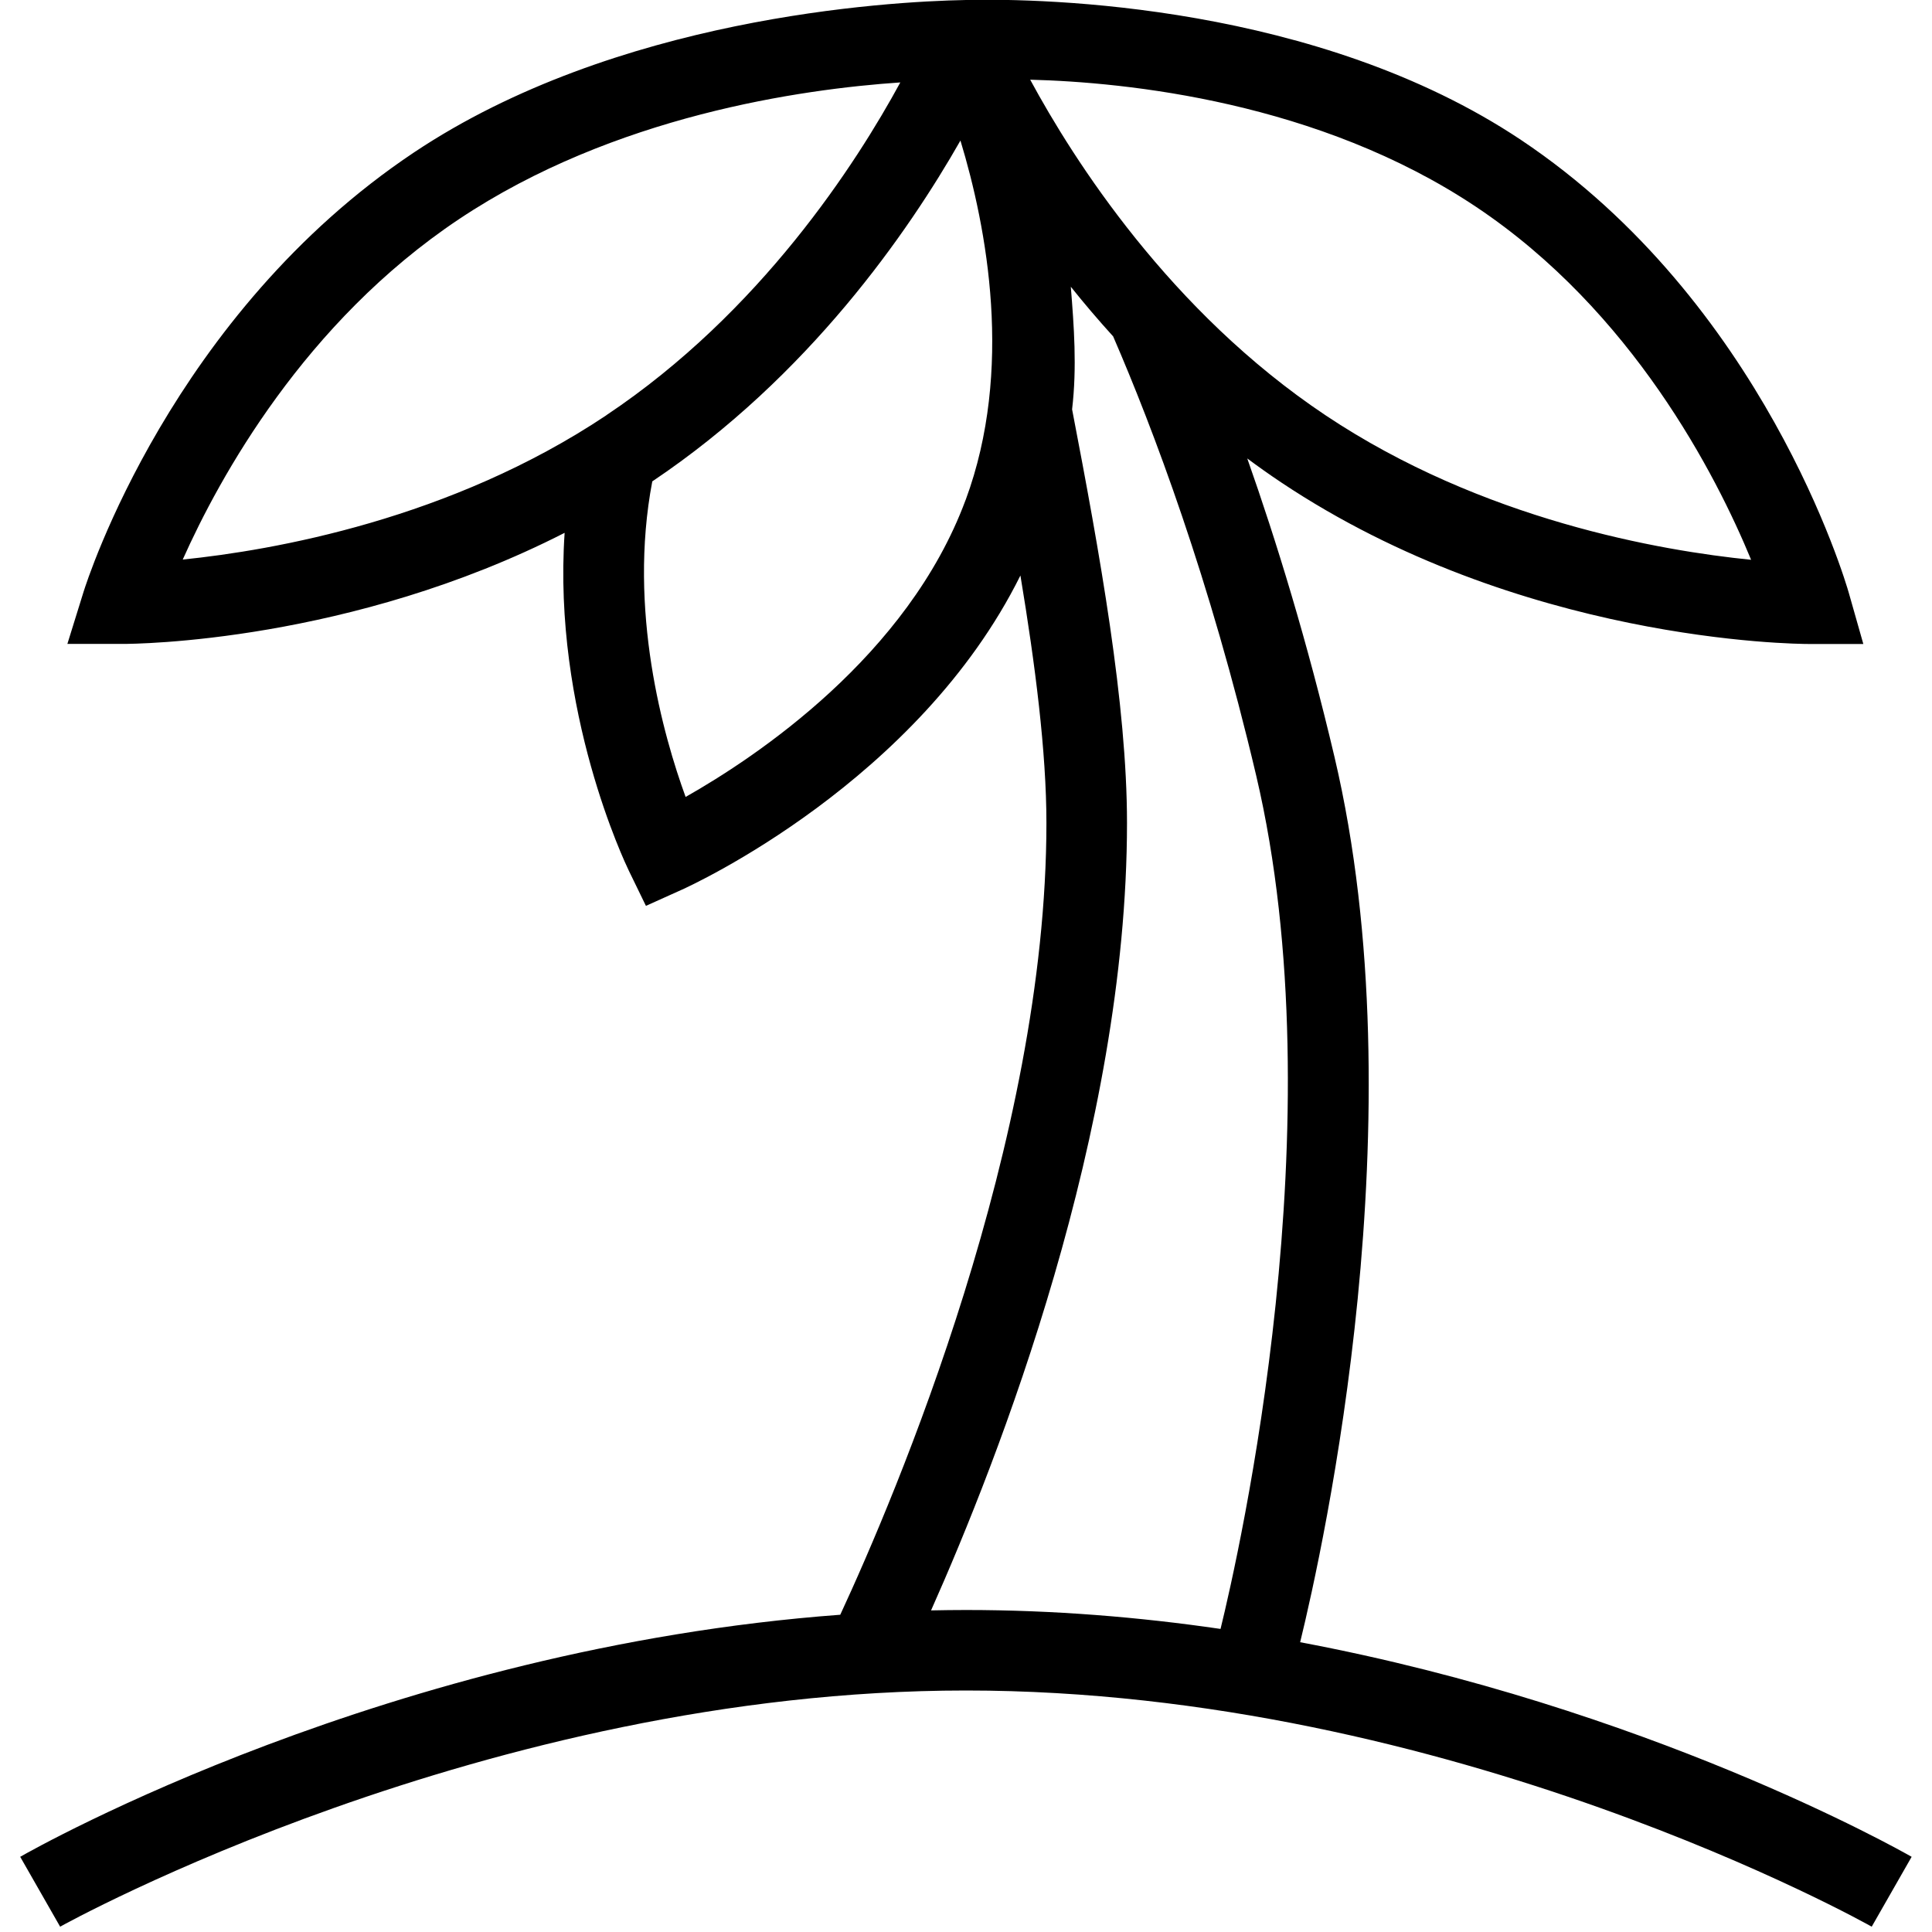 <svg xmlns="http://www.w3.org/2000/svg" id="Layer_1" data-name="Layer 1" viewBox="0 0 24 24" width="512" height="512"><path d="M16.151,20.4c.288-1.178,1.476-6.537,.427-10.995-.339-1.439-.723-2.686-1.084-3.71,.136,.101,.275,.2,.419,.296,2.964,1.979,6.375,2.009,6.569,2.009h.665l-.181-.637c-.042-.146-1.059-3.613-4.072-5.625C16.368,.052,12.981-.023,11.999,0c-1.018,.019-4.354,.224-6.854,1.892C2.137,3.9,1.082,7.212,1.038,7.352l-.201,.647h.681c.171,.001,2.837-.022,5.496-1.38-.15,2.22,.754,4.106,.798,4.198l.212,.436,.442-.199c.128-.057,2.94-1.346,4.21-3.905,.184,1.106,.323,2.194,.323,3.074,0,3.947-1.87,8.346-2.561,9.836-5.59,.414-9.987,2.892-10.187,3.007l.496,.868c.049-.028,5.29-2.934,11.252-2.934,6.039,0,11.201,2.905,11.252,2.934l.496-.868c-.168-.096-3.292-1.857-7.597-2.666ZM7.532,5.159c-1.934,1.292-4.135,1.677-5.262,1.792,.457-1.023,1.513-2.947,3.431-4.228,1.926-1.286,4.255-1.616,5.483-1.699-.546,1.005-1.736,2.855-3.652,4.134Zm4.463,1.052c-.718,1.939-2.602,3.193-3.478,3.689-.277-.76-.719-2.32-.414-3.92,1.945-1.304,3.185-3.105,3.828-4.234,.328,1.082,.663,2.847,.065,4.464Zm.803-5.221c1.196,.031,3.581,.272,5.539,1.58,1.941,1.296,2.981,3.33,3.416,4.384-1.121-.112-3.338-.494-5.285-1.794-1.932-1.29-3.13-3.17-3.67-4.169Zm2.363,19.245c-1.007-.147-2.068-.235-3.161-.235-.146,0-.29,.002-.434,.005,.834-1.871,2.434-5.958,2.434-9.782,0-1.471-.337-3.344-.682-5.138,.062-.526,.023-1.035-.016-1.523,.163,.204,.339,.411,.526,.617,.493,1.138,1.201,3.008,1.777,5.456,1.01,4.291-.217,9.679-.443,10.6Z"></path></svg>
